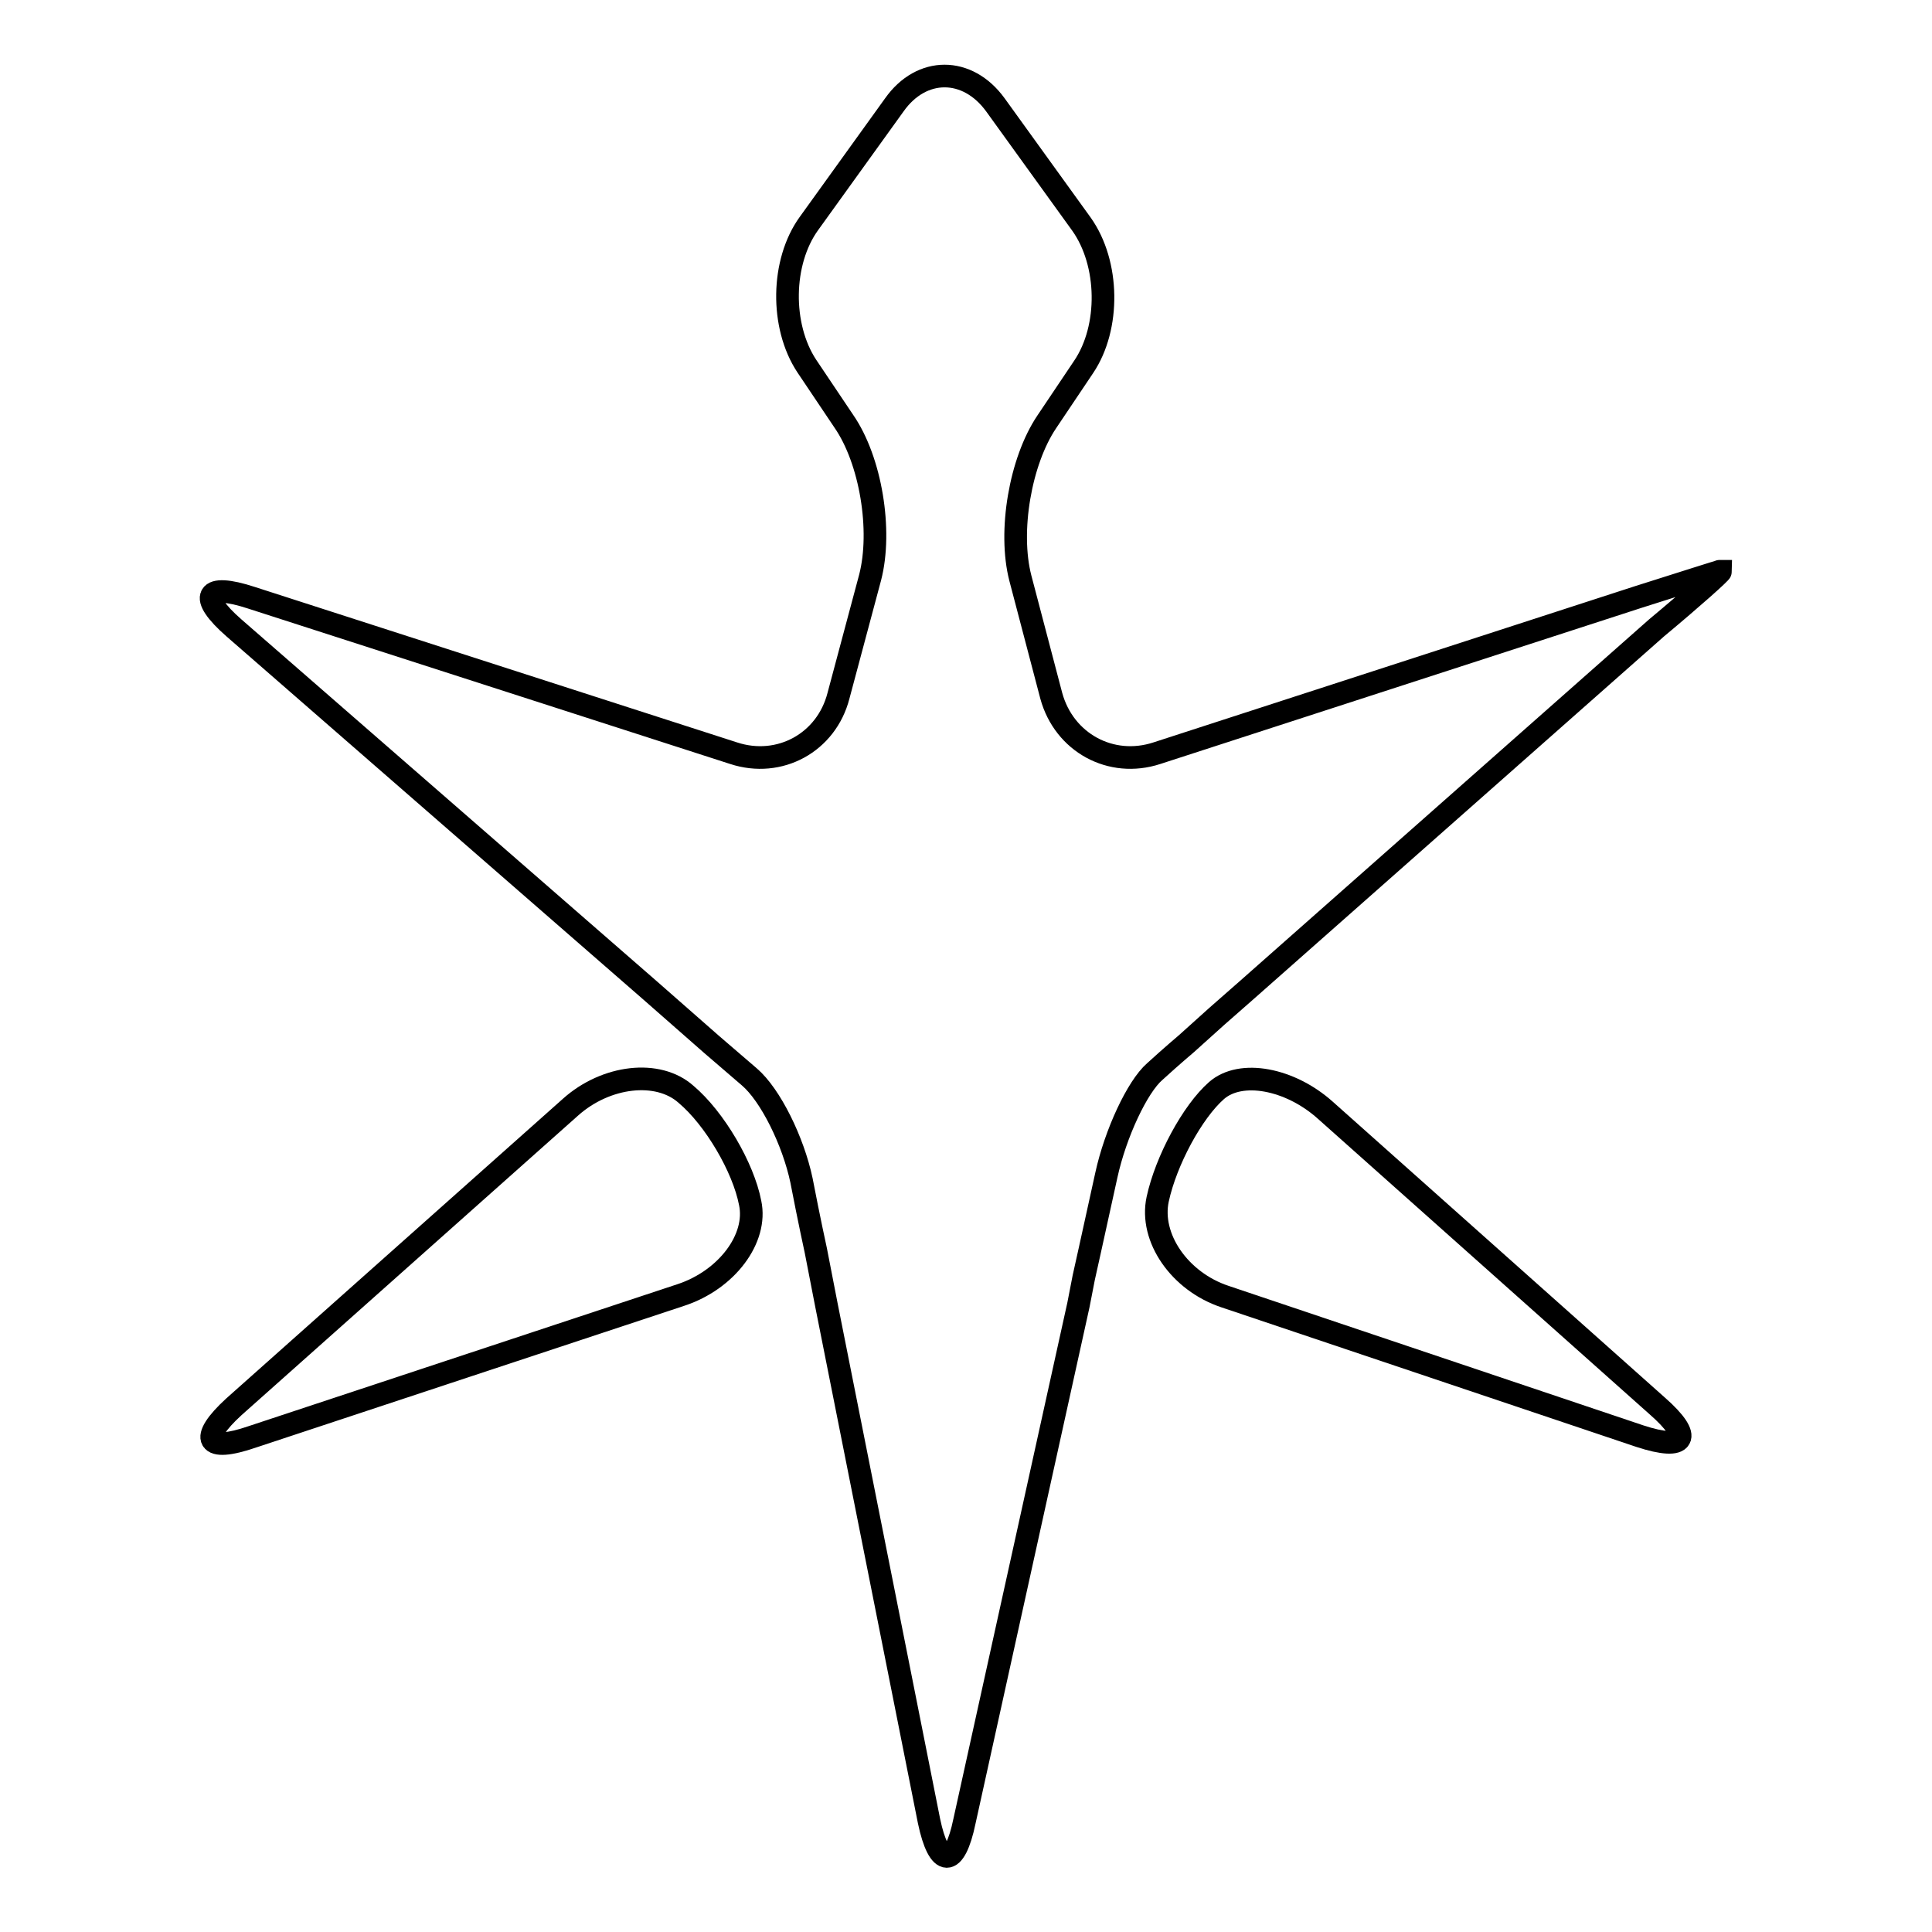 <?xml version="1.0" encoding="utf-8"?>
<!-- Svg Vector Icons : http://www.onlinewebfonts.com/icon -->
<!DOCTYPE svg PUBLIC "-//W3C//DTD SVG 1.1//EN" "http://www.w3.org/Graphics/SVG/1.1/DTD/svg11.dtd">
<svg version="1.1" xmlns="http://www.w3.org/2000/svg" xmlns:xlink="http://www.w3.org/1999/xlink" x="0px" y="0px" viewBox="0 0 256 256" enable-background="new 0 0 256 256" xml:space="preserve">
<g><g><path stroke-width="3" fill-opacity="0" stroke="#000000"  d="M75.6,146.7L31,186.4c-4.7,4.3-3.7,6.1,2.4,4l56.8-18.8c6.1-2,10.2-7.5,9.2-12.2c-0.9-4.7-4.7-11.2-8.5-14.4C87.2,141.7,80.3,142.5,75.6,146.7z"/><path stroke-width="3" fill-opacity="0" stroke="#000000"  d="M175.6,147.1c-4.7-4.2-11.2-5.4-14.4-2.6c-3.2,2.8-6.7,9.3-7.8,14.4c-1.1,5.1,2.9,10.9,8.9,12.9l55,18.5c6.1,2,7.1,0.2,2.3-4L175.6,147.1z"/><path stroke-width="3" fill-opacity="0" stroke="#000000"  d="M228,75.7c-0.2,0-0.2,0-0.1,0c-0.1,0-4.8,1.5-10.8,3.4l-63.8,20.7c-6.1,2-12.3-1.4-14-7.6l-4.1-15.6c-1.6-6.2,0-15.5,3.5-20.7l4.9-7.3c3.5-5.2,3.4-13.7-0.3-18.9l-11.4-15.8c-3.7-5.1-9.8-5.1-13.4,0l-11.3,15.7c-3.7,5.1-3.8,13.6-0.3,18.9l4.9,7.3c3.6,5.2,5.1,14.5,3.5,20.7l-4.2,15.7c-1.6,6.2-7.8,9.6-13.9,7.6L33.3,79.2c-6.1-2-7.1-0.2-2.3,4l55.1,48l4.1,3.6l4.1,3.6l5,4.3c2.8,2.4,5.8,8.5,6.9,13.7c1,5.2,1.9,9.3,1.9,9.3l0.7,3.6l0.7,3.6l13.6,68.4c1.3,6.2,3.4,6.3,4.7,0l15.1-68.4l0.7-3.6l0.8-3.6l2.2-10c1.2-5.5,4.1-11.7,6.4-13.7c2.3-2.1,4.2-3.7,4.2-3.7l4-3.6l4.1-3.6l54.2-47.9C224.3,79.2,228,75.9,228,75.7z"/></g></g>
</svg>